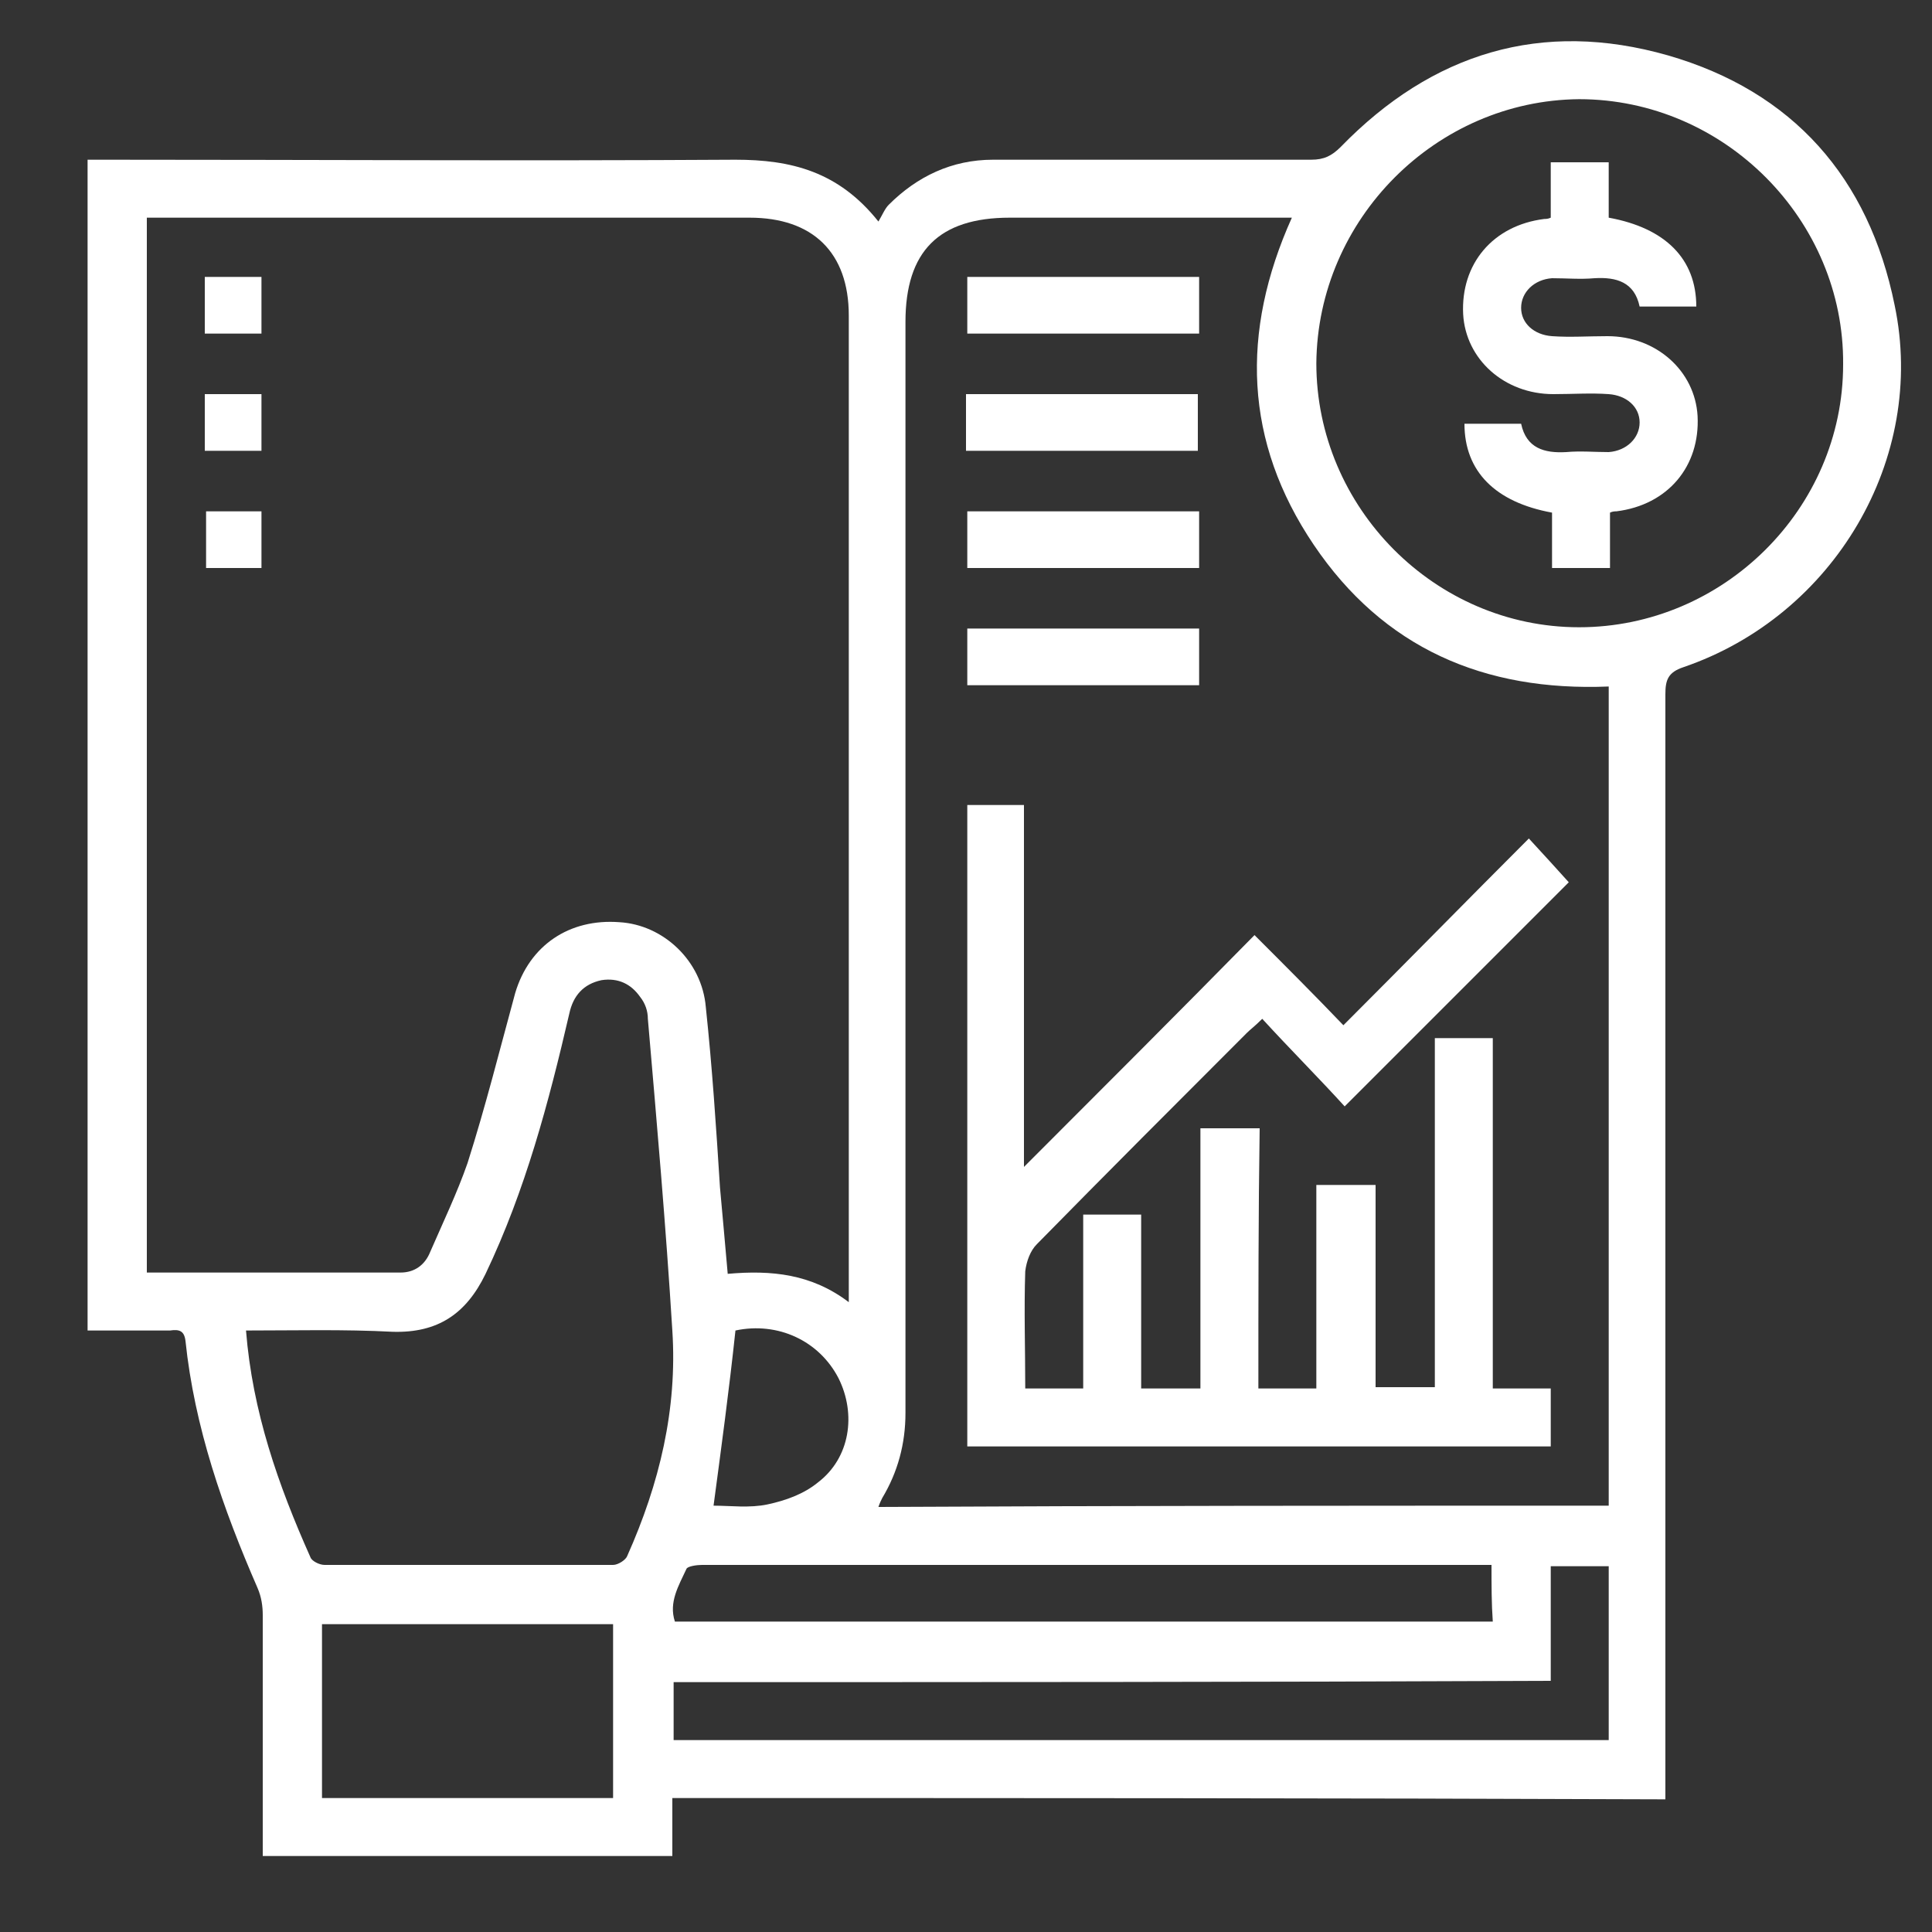 <?xml version="1.0" encoding="utf-8"?>
<!-- Generator: Adobe Illustrator 25.2.1, SVG Export Plug-In . SVG Version: 6.00 Build 0)  -->
<svg version="1.1" id="Layer_1" xmlns="http://www.w3.org/2000/svg" xmlns:xlink="http://www.w3.org/1999/xlink" x="0px" y="0px"
	 viewBox="0 0 150 150" style="enable-background:new 0 0 150 150;" xml:space="preserve">
<rect x="0" y="0" width="150" height="150" fill="#333333" stroke="none"/>
<style type="text/css">
	.st0{fill:#FFFFFF;}
</style>
<g>
	<path class="st0" d="M52.2,139.6c0,1.7,0,3.1,0,4.5c-10.6,0-21.1,0-31.8,0c0-0.5,0-1,0-1.5c0-5.7,0-11.5,0-17.2
		c0-0.7-0.1-1.4-0.4-2.1c-2.7-6.2-4.9-12.5-5.6-19.2c-0.1-0.8-0.5-0.9-1.2-0.8c-2.1,0-4.2,0-6.4,0c0-30.3,0-60.5,0-90.9
		c0.5,0,1.1,0,1.6,0c16.2,0,32.5,0.1,48.7,0c4.3,0,8,0.9,11.1,4.8c0.3-0.5,0.5-1,0.8-1.3c2.2-2.2,4.9-3.5,8.1-3.5
		c8.2,0,16.5,0,24.7,0c1,0,1.6-0.3,2.3-1c7.1-7.3,15.6-9.9,25.4-7.1c9.7,2.8,15.6,9.5,17.6,19.4c2.5,11.9-4.7,24.1-16.4,28.1
		c-1.2,0.4-1.4,1-1.4,2.1c0,27.9,0,55.9,0,83.9c0,0.6,0,1.1,0,1.9C103.8,139.6,78.1,139.6,52.2,139.6z M65.9,101.1
		c0-0.8,0-1.2,0-1.7c0-25,0-49.9,0-74.9c0-4.9-2.8-7.6-7.7-7.6c-15.1,0-30.2,0-45.3,0c-0.5,0-1,0-1.5,0c0,27.4,0,54.6,0,81.9
		c6.6,0,13.2,0,19.7,0c1.1,0,1.9-0.6,2.3-1.6c1-2.3,2.1-4.6,2.9-6.9c1.4-4.4,2.5-8.8,3.7-13.2c1.1-3.7,4.2-5.8,8.1-5.5
		c3.4,0.2,6.4,3,6.7,6.6c0.5,4.7,0.8,9.3,1.1,14c0.2,2.2,0.4,4.4,0.6,6.7C59.9,98.6,63,98.9,65.9,101.1z M124.9,116.9
		c0-21.3,0-42.4,0-63.6c-9.7,0.4-17.5-3-22.9-11s-5.7-16.5-1.7-25.4c-0.7,0-1.2,0-1.7,0c-6.7,0-13.4,0-20.2,0
		c-5.5,0-8.1,2.6-8.1,8.1c0,28.2,0,56.5,0,84.7c0,2.4-0.6,4.6-1.8,6.6c-0.1,0.2-0.2,0.4-0.3,0.7C87.2,116.9,106,116.9,124.9,116.9z
		 M102.2,28.2c0,11.2,9.2,20.5,20.4,20.5s20.5-9.2,20.5-20.4c0.1-11.2-9.2-20.6-20.5-20.6C111.5,7.8,102.3,17,102.2,28.2z
		 M19.1,103.3c0.5,6.3,2.5,12,5,17.6c0.1,0.3,0.7,0.6,1.1,0.6c7.5,0,15,0,22.4,0c0.4,0,1-0.4,1.1-0.7c2.5-5.6,3.9-11.4,3.5-17.5
		c-0.5-8.1-1.2-16.1-1.9-24.2c0-0.6-0.2-1.2-0.6-1.7c-0.7-1-1.7-1.5-3-1.3c-1.4,0.3-2.2,1.2-2.5,2.6c-1.6,6.9-3.4,13.7-6.5,20.2
		c-1.5,3.1-3.7,4.6-7.2,4.5C26.7,103.2,22.9,103.3,19.1,103.3z M52.3,130.6c0,1.6,0,3,0,4.5c24.2,0,48.4,0,72.6,0c0-4.6,0-9,0-13.5
		c-1.5,0-3,0-4.5,0c0,3,0,5.9,0,8.9C97.7,130.6,75.1,130.6,52.3,130.6z M47.6,139.6c0-4.6,0-9.1,0-13.5c-7.6,0-15.1,0-22.6,0
		c0,4.6,0,9,0,13.5C32.6,139.6,40,139.6,47.6,139.6z M115.8,121.5c-0.7,0-1.3,0-1.8,0c-14.7,0-29.4,0-44.2,0c-5.1,0-10.2,0-15.3,0
		c-0.4,0-1.1,0.1-1.2,0.3c-0.6,1.3-1.4,2.6-0.9,4.1c21.2,0,42.3,0,63.5,0C115.8,124.5,115.8,123.1,115.8,121.5z M55.4,116.9
		c1.3,0,2.8,0.2,4.2-0.1c1.4-0.3,2.8-0.8,3.9-1.7c2.5-1.9,3-5.3,1.6-8.1c-1.5-2.9-4.7-4.4-8-3.7C56.6,108,56,112.4,55.4,116.9z"/>
	<path class="st0" d="M20.3,21.5c0,1.5,0,2.9,0,4.4c-1.4,0-2.9,0-4.4,0c0-1.4,0-2.8,0-4.4C17.4,21.5,18.8,21.5,20.3,21.5z"/>
	<path class="st0" d="M20.3,35c-1.5,0-2.9,0-4.4,0c0-1.5,0-2.8,0-4.4c1.4,0,2.8,0,4.4,0C20.3,32.1,20.3,33.5,20.3,35z"/>
	<path class="st0" d="M16,39.7c1.5,0,2.8,0,4.3,0c0,1.4,0,2.9,0,4.4c-1.4,0-2.8,0-4.3,0C16,42.7,16,41.2,16,39.7z"/>
	<path class="st0" d="M97.7,107.8c1.6,0,3,0,4.5,0c0-5.2,0-10.5,0-15.8c1.6,0,3,0,4.6,0c0,5.2,0,10.4,0,15.7c1.5,0,3,0,4.6,0
		c0-9,0-18,0-27.1c1.6,0,3,0,4.5,0c0,9,0,18,0,27.2c1.6,0,3,0,4.5,0c0,1.6,0,3,0,4.5c-15.1,0-30.2,0-45.3,0c0-16.6,0-33.1,0-49.8
		c1.4,0,2.8,0,4.4,0c0,9.4,0,18.7,0,28.1c6-6,12-12,17.9-18c2.5,2.5,4.7,4.7,6.9,7c4.9-4.9,9.6-9.7,14.4-14.5
		c1.2,1.3,2.2,2.4,3.1,3.4c-5.7,5.7-11.5,11.5-17.4,17.4c-2-2.2-4.2-4.4-6.4-6.8c-0.6,0.6-0.9,0.8-1.2,1.1
		c-5.5,5.5-10.9,10.9-16.3,16.4c-0.5,0.5-0.8,1.3-0.9,2.1c-0.1,3,0,6,0,9.1c1.5,0,2.9,0,4.5,0c0-4.5,0-8.9,0-13.5c1.6,0,3,0,4.5,0
		c0,4.4,0,8.9,0,13.5c1.6,0,3,0,4.6,0c0-6.7,0-13.4,0-20.2c1.5,0,3,0,4.6,0C97.7,94.2,97.7,101,97.7,107.8z"/>
	<path class="st0" d="M75.1,21.5c6,0,12,0,18,0c0,1.5,0,2.9,0,4.4c-6,0-11.9,0-18,0C75.1,24.5,75.1,23.1,75.1,21.5z"/>
	<path class="st0" d="M75,35c0-1.5,0-2.9,0-4.4c6,0,12,0,18,0c0,1.5,0,2.9,0,4.4C87.1,35,81.1,35,75,35z"/>
	<path class="st0" d="M75.1,39.7c6,0,12,0,18,0c0,1.5,0,2.8,0,4.4c-5.9,0-11.9,0-18,0C75.1,42.7,75.1,41.3,75.1,39.7z"/>
	<path class="st0" d="M93.1,53.2c-6,0-12,0-18,0c0-1.5,0-2.8,0-4.4c5.9,0,11.9,0,18,0C93.1,50.2,93.1,51.7,93.1,53.2z"/>
	<path class="st0" d="M118.1,32.9c0.4,1.9,1.8,2.3,3.5,2.2c1.1-0.1,2.2,0,3.3,0c1.4-0.1,2.4-1.1,2.4-2.3c0-1.2-1-2.1-2.4-2.2
		c-1.4-0.1-2.8,0-4.3,0c-3.8,0-6.8-2.7-7-6.2c-0.2-3.9,2.3-6.9,6.3-7.4c0.1,0,0.3,0,0.5-0.1c0-1.4,0-2.8,0-4.3c1.5,0,3,0,4.5,0
		c0,1.4,0,2.9,0,4.3c4.4,0.8,6.8,3.2,6.8,6.9c-1.4,0-2.9,0-4.4,0c-0.4-1.9-1.8-2.3-3.5-2.2c-1.1,0.1-2.2,0-3.3,0
		c-1.4,0.1-2.4,1.1-2.4,2.3c0,1.2,1,2.1,2.4,2.2c1.4,0.1,2.8,0,4.3,0c3.8,0,6.8,2.7,7,6.2c0.2,3.9-2.3,6.9-6.3,7.4
		c-0.1,0-0.3,0-0.5,0.1c0,1.4,0,2.8,0,4.3c-1.5,0-3,0-4.5,0c0-1.4,0-2.9,0-4.3c-4.4-0.8-6.8-3.2-6.8-6.9
		C115.1,32.9,116.6,32.9,118.1,32.9z"/>
</g>
</svg>
